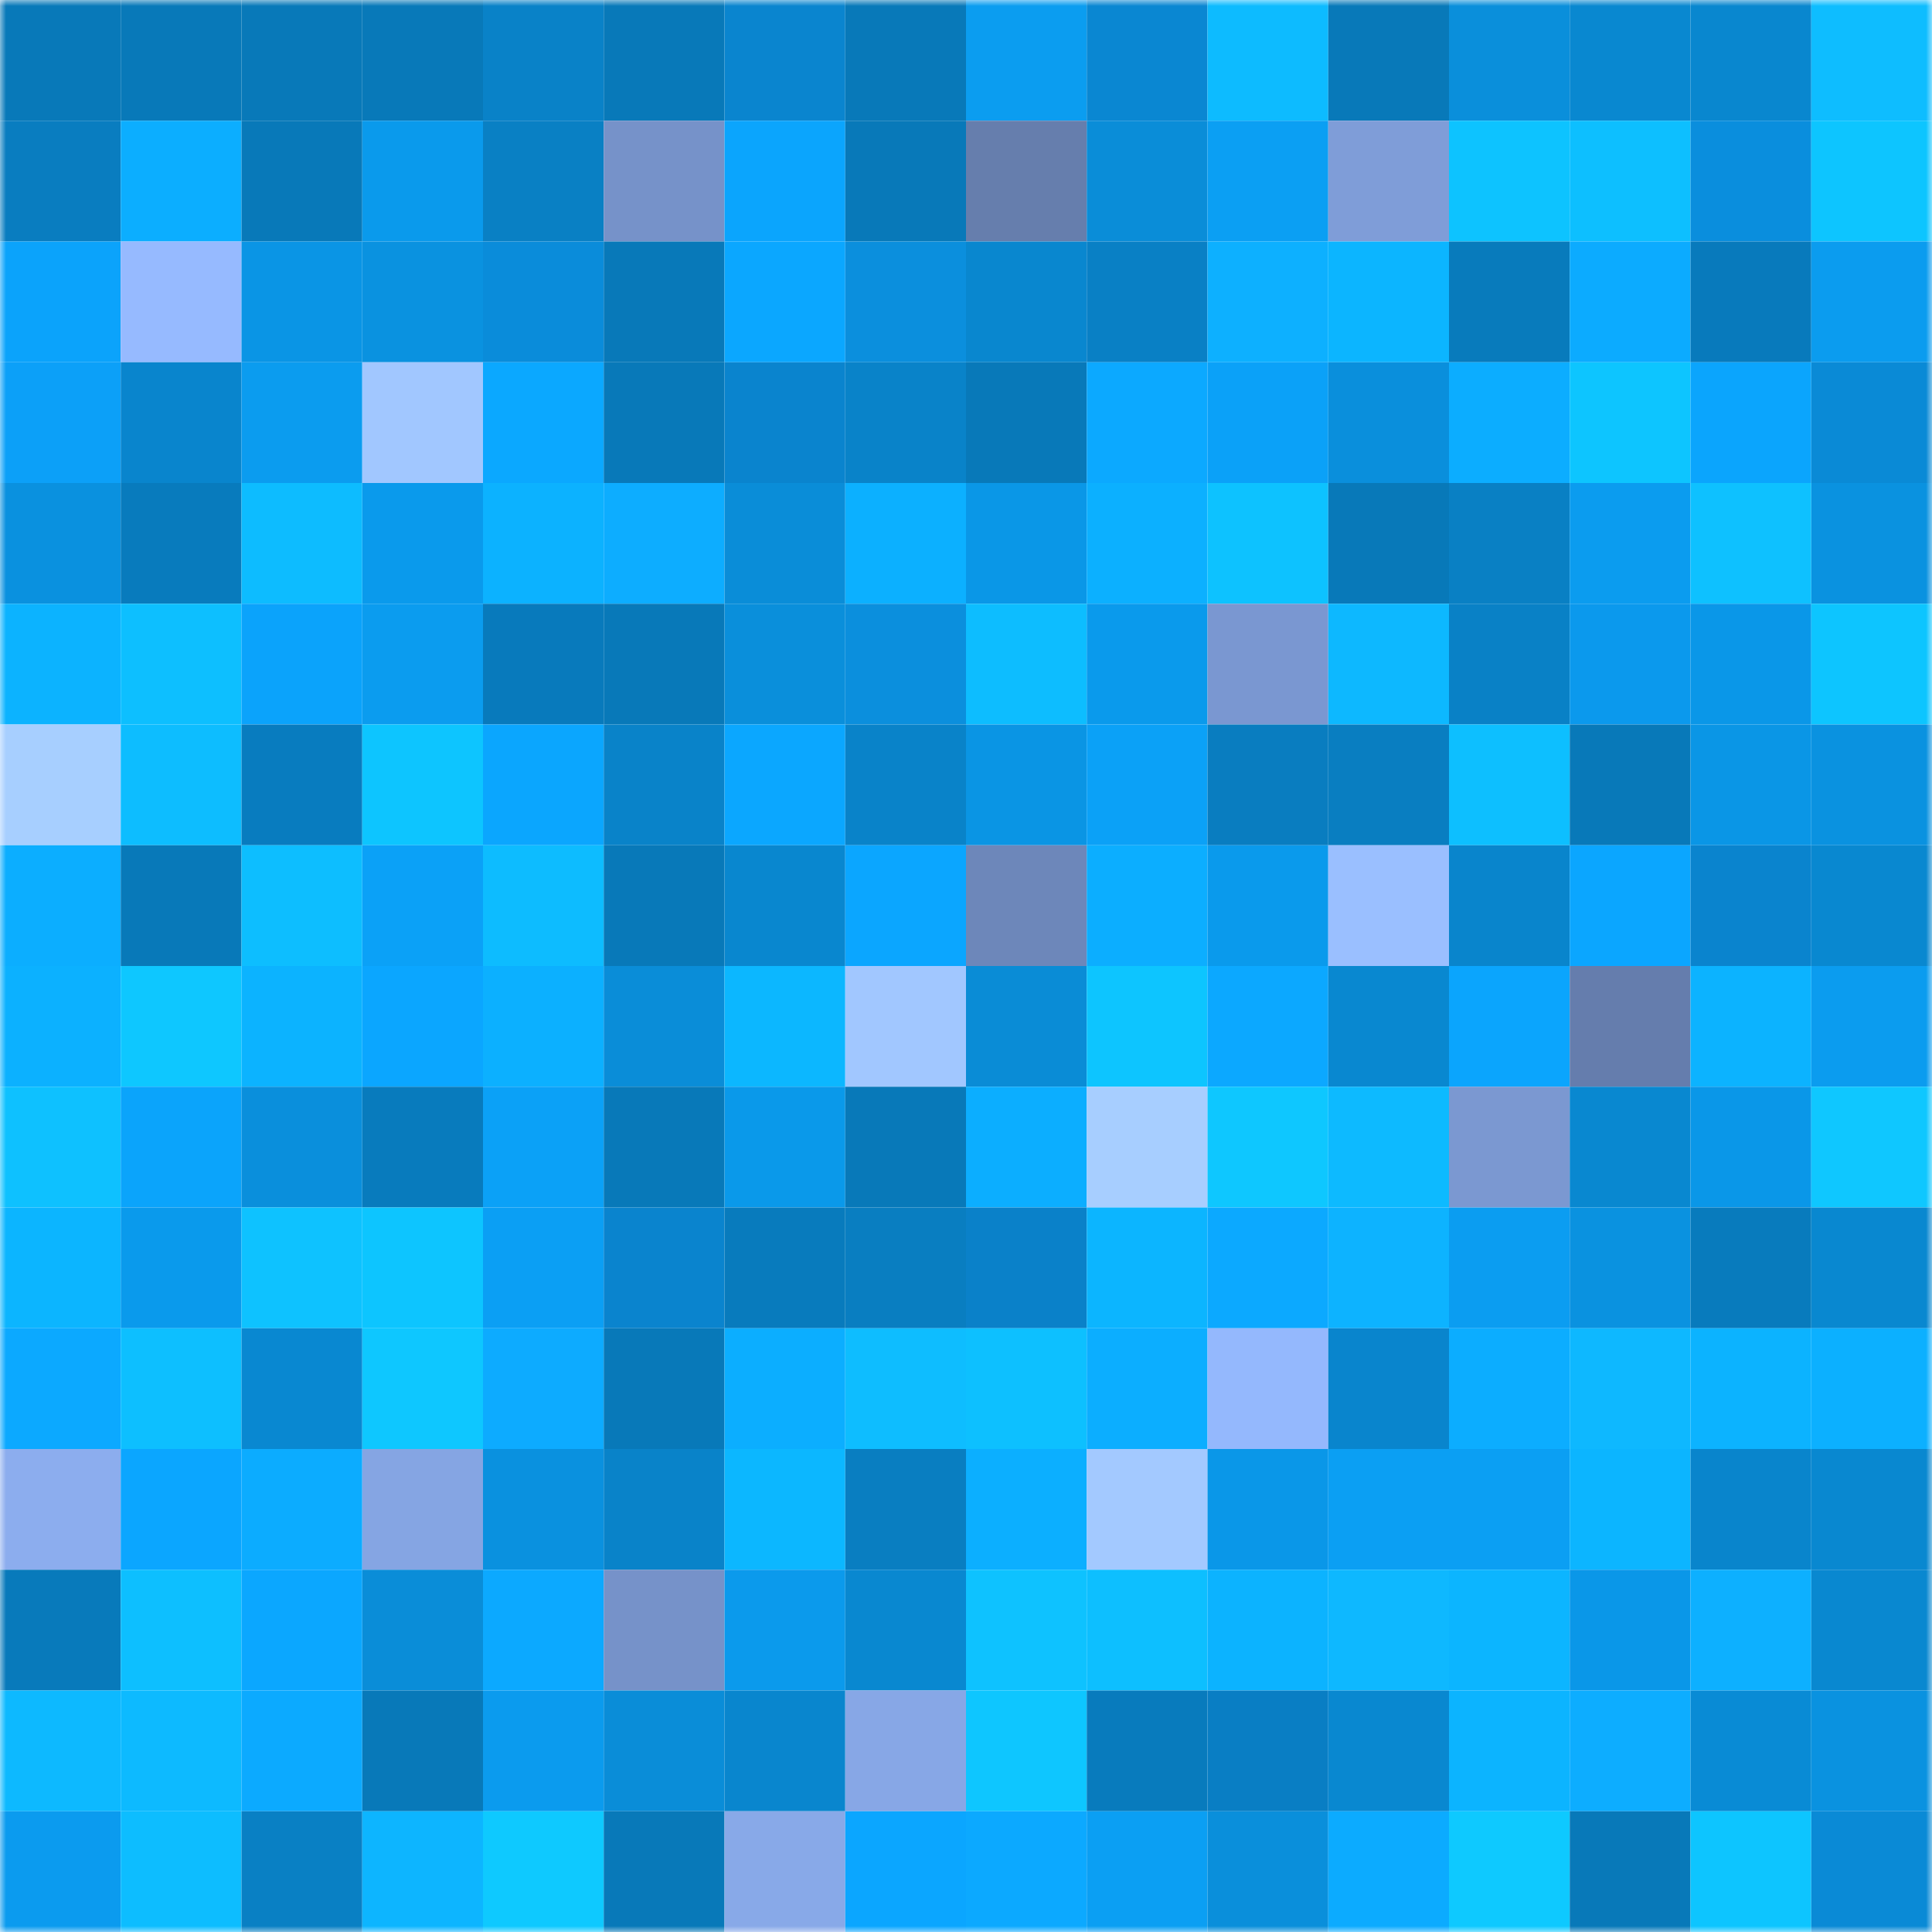 <svg viewBox="0 0 160 160" fill="none" role="img" xmlns="http://www.w3.org/2000/svg" width="240" height="240" name="ens%2Cln.tkn.eth"><mask id="1808444472" mask-type="alpha" maskUnits="userSpaceOnUse" x="0" y="0" width="160" height="160"><rect width="160" height="160" fill="#FFFFFF"></rect></mask><g mask="url(#1808444472)"><rect x="0" y="0" width="10" height="10" fill="#0879b9"></rect><rect x="10" y="0" width="10" height="10" fill="#0879b9"></rect><rect x="20" y="0" width="10" height="10" fill="#0879b9"></rect><rect x="30" y="0" width="10" height="10" fill="#0879b9"></rect><rect x="40" y="0" width="10" height="10" fill="#0982c8"></rect><rect x="50" y="0" width="10" height="10" fill="#0879b9"></rect><rect x="60" y="0" width="10" height="10" fill="#0a85cf"></rect><rect x="70" y="0" width="10" height="10" fill="#0879b9"></rect><rect x="80" y="0" width="10" height="10" fill="#0b9df0"></rect><rect x="90" y="0" width="10" height="10" fill="#0a87d2"></rect><rect x="100" y="0" width="10" height="10" fill="#0dbbff"></rect><rect x="110" y="0" width="10" height="10" fill="#0879b9"></rect><rect x="120" y="0" width="10" height="10" fill="#0a8fdb"></rect><rect x="130" y="0" width="10" height="10" fill="#0988d0"></rect><rect x="140" y="0" width="10" height="10" fill="#0987cf"></rect><rect x="150" y="0" width="10" height="10" fill="#0ebdff"></rect><rect x="0" y="10" width="10" height="10" fill="#097dc0"></rect><rect x="10" y="10" width="10" height="10" fill="#0caeff"></rect><rect x="20" y="10" width="10" height="10" fill="#0879b9"></rect><rect x="30" y="10" width="10" height="10" fill="#0a9aec"></rect><rect x="40" y="10" width="10" height="10" fill="#0980c4"></rect><rect x="50" y="10" width="10" height="10" fill="#7692c9"></rect><rect x="60" y="10" width="10" height="10" fill="#0ba5fd"></rect><rect x="70" y="10" width="10" height="10" fill="#0879b9"></rect><rect x="80" y="10" width="10" height="10" fill="#667ead"></rect><rect x="90" y="10" width="10" height="10" fill="#0a8dd8"></rect><rect x="100" y="10" width="10" height="10" fill="#0b9ff3"></rect><rect x="110" y="10" width="10" height="10" fill="#7f9dd8"></rect><rect x="120" y="10" width="10" height="10" fill="#0dc3ff"></rect><rect x="130" y="10" width="10" height="10" fill="#0dbfff"></rect><rect x="140" y="10" width="10" height="10" fill="#0a8edd"></rect><rect x="150" y="10" width="10" height="10" fill="#0dc5ff"></rect><rect x="0" y="20" width="10" height="10" fill="#0ba3fb"></rect><rect x="10" y="20" width="10" height="10" fill="#96baff"></rect><rect x="20" y="20" width="10" height="10" fill="#0a95e5"></rect><rect x="30" y="20" width="10" height="10" fill="#0a92e0"></rect><rect x="40" y="20" width="10" height="10" fill="#0a8cda"></rect><rect x="50" y="20" width="10" height="10" fill="#0879b9"></rect><rect x="60" y="20" width="10" height="10" fill="#0ba7ff"></rect><rect x="70" y="20" width="10" height="10" fill="#0b8fdd"></rect><rect x="80" y="20" width="10" height="10" fill="#0987cf"></rect><rect x="90" y="20" width="10" height="10" fill="#0980c5"></rect><rect x="100" y="20" width="10" height="10" fill="#0db0ff"></rect><rect x="110" y="20" width="10" height="10" fill="#0cb5ff"></rect><rect x="120" y="20" width="10" height="10" fill="#087bbc"></rect><rect x="130" y="20" width="10" height="10" fill="#0cabff"></rect><rect x="140" y="20" width="10" height="10" fill="#087abc"></rect><rect x="150" y="20" width="10" height="10" fill="#0b9cef"></rect><rect x="0" y="30" width="10" height="10" fill="#0ca0f8"></rect><rect x="10" y="30" width="10" height="10" fill="#0985cd"></rect><rect x="20" y="30" width="10" height="10" fill="#0b9cef"></rect><rect x="30" y="30" width="10" height="10" fill="#a1c7ff"></rect><rect x="40" y="30" width="10" height="10" fill="#0ba8ff"></rect><rect x="50" y="30" width="10" height="10" fill="#0879b9"></rect><rect x="60" y="30" width="10" height="10" fill="#0a84ce"></rect><rect x="70" y="30" width="10" height="10" fill="#0983c9"></rect><rect x="80" y="30" width="10" height="10" fill="#0879b9"></rect><rect x="90" y="30" width="10" height="10" fill="#0ca9ff"></rect><rect x="100" y="30" width="10" height="10" fill="#0ba1f8"></rect><rect x="110" y="30" width="10" height="10" fill="#0a8fdc"></rect><rect x="120" y="30" width="10" height="10" fill="#0cadff"></rect><rect x="130" y="30" width="10" height="10" fill="#0dc5ff"></rect><rect x="140" y="30" width="10" height="10" fill="#0ba5fd"></rect><rect x="150" y="30" width="10" height="10" fill="#0a8ad6"></rect><rect x="0" y="40" width="10" height="10" fill="#0a91df"></rect><rect x="10" y="40" width="10" height="10" fill="#087bbd"></rect><rect x="20" y="40" width="10" height="10" fill="#0dbcff"></rect><rect x="30" y="40" width="10" height="10" fill="#0a9aec"></rect><rect x="40" y="40" width="10" height="10" fill="#0cb2ff"></rect><rect x="50" y="40" width="10" height="10" fill="#0dadff"></rect><rect x="60" y="40" width="10" height="10" fill="#0a8dd8"></rect><rect x="70" y="40" width="10" height="10" fill="#0cb0ff"></rect><rect x="80" y="40" width="10" height="10" fill="#0a97e7"></rect><rect x="90" y="40" width="10" height="10" fill="#0cb0ff"></rect><rect x="100" y="40" width="10" height="10" fill="#0dc2ff"></rect><rect x="110" y="40" width="10" height="10" fill="#0879b9"></rect><rect x="120" y="40" width="10" height="10" fill="#0980c4"></rect><rect x="130" y="40" width="10" height="10" fill="#0b9cef"></rect><rect x="140" y="40" width="10" height="10" fill="#0ec1ff"></rect><rect x="150" y="40" width="10" height="10" fill="#0a92e0"></rect><rect x="0" y="50" width="10" height="10" fill="#0cb3ff"></rect><rect x="10" y="50" width="10" height="10" fill="#0dbfff"></rect><rect x="20" y="50" width="10" height="10" fill="#0ba3fb"></rect><rect x="30" y="50" width="10" height="10" fill="#0b9cef"></rect><rect x="40" y="50" width="10" height="10" fill="#087abc"></rect><rect x="50" y="50" width="10" height="10" fill="#0879b9"></rect><rect x="60" y="50" width="10" height="10" fill="#0a8fdb"></rect><rect x="70" y="50" width="10" height="10" fill="#0b8fdd"></rect><rect x="80" y="50" width="10" height="10" fill="#0dbdff"></rect><rect x="90" y="50" width="10" height="10" fill="#0a9aec"></rect><rect x="100" y="50" width="10" height="10" fill="#7a97d1"></rect><rect x="110" y="50" width="10" height="10" fill="#0db8ff"></rect><rect x="120" y="50" width="10" height="10" fill="#0981c6"></rect><rect x="130" y="50" width="10" height="10" fill="#0b99ed"></rect><rect x="140" y="50" width="10" height="10" fill="#0a97e8"></rect><rect x="150" y="50" width="10" height="10" fill="#0dc5ff"></rect><rect x="0" y="60" width="10" height="10" fill="#a7cfff"></rect><rect x="10" y="60" width="10" height="10" fill="#0dbdff"></rect><rect x="20" y="60" width="10" height="10" fill="#087cbf"></rect><rect x="30" y="60" width="10" height="10" fill="#0dc5ff"></rect><rect x="40" y="60" width="10" height="10" fill="#0ba6fe"></rect><rect x="50" y="60" width="10" height="10" fill="#0983c9"></rect><rect x="60" y="60" width="10" height="10" fill="#0ba7ff"></rect><rect x="70" y="60" width="10" height="10" fill="#0983c9"></rect><rect x="80" y="60" width="10" height="10" fill="#0a95e4"></rect><rect x="90" y="60" width="10" height="10" fill="#0ba1f7"></rect><rect x="100" y="60" width="10" height="10" fill="#097dc0"></rect><rect x="110" y="60" width="10" height="10" fill="#097ec1"></rect><rect x="120" y="60" width="10" height="10" fill="#0dbfff"></rect><rect x="130" y="60" width="10" height="10" fill="#0879b9"></rect><rect x="140" y="60" width="10" height="10" fill="#0a96e6"></rect><rect x="150" y="60" width="10" height="10" fill="#0a92e0"></rect><rect x="0" y="70" width="10" height="10" fill="#0caeff"></rect><rect x="10" y="70" width="10" height="10" fill="#0879b9"></rect><rect x="20" y="70" width="10" height="10" fill="#0dbeff"></rect><rect x="30" y="70" width="10" height="10" fill="#0ba1f7"></rect><rect x="40" y="70" width="10" height="10" fill="#0dbcff"></rect><rect x="50" y="70" width="10" height="10" fill="#0879b9"></rect><rect x="60" y="70" width="10" height="10" fill="#0987cf"></rect><rect x="70" y="70" width="10" height="10" fill="#0ba6ff"></rect><rect x="80" y="70" width="10" height="10" fill="#6d87ba"></rect><rect x="90" y="70" width="10" height="10" fill="#0caeff"></rect><rect x="100" y="70" width="10" height="10" fill="#0a9aec"></rect><rect x="110" y="70" width="10" height="10" fill="#9abfff"></rect><rect x="120" y="70" width="10" height="10" fill="#0985cc"></rect><rect x="130" y="70" width="10" height="10" fill="#0ba6ff"></rect><rect x="140" y="70" width="10" height="10" fill="#0a84ce"></rect><rect x="150" y="70" width="10" height="10" fill="#0988d0"></rect><rect x="0" y="80" width="10" height="10" fill="#0cb1ff"></rect><rect x="10" y="80" width="10" height="10" fill="#0ec7ff"></rect><rect x="20" y="80" width="10" height="10" fill="#0cb3ff"></rect><rect x="30" y="80" width="10" height="10" fill="#0ba6ff"></rect><rect x="40" y="80" width="10" height="10" fill="#0cb0ff"></rect><rect x="50" y="80" width="10" height="10" fill="#0a8dd8"></rect><rect x="60" y="80" width="10" height="10" fill="#0cb7ff"></rect><rect x="70" y="80" width="10" height="10" fill="#a1c7ff"></rect><rect x="80" y="80" width="10" height="10" fill="#0a8cd6"></rect><rect x="90" y="80" width="10" height="10" fill="#0dc5ff"></rect><rect x="100" y="80" width="10" height="10" fill="#0ca8ff"></rect><rect x="110" y="80" width="10" height="10" fill="#0988d0"></rect><rect x="120" y="80" width="10" height="10" fill="#0ba5fd"></rect><rect x="130" y="80" width="10" height="10" fill="#657dad"></rect><rect x="140" y="80" width="10" height="10" fill="#0cb3ff"></rect><rect x="150" y="80" width="10" height="10" fill="#0b9cef"></rect><rect x="0" y="90" width="10" height="10" fill="#0ec1ff"></rect><rect x="10" y="90" width="10" height="10" fill="#0ba4fb"></rect><rect x="20" y="90" width="10" height="10" fill="#0a8fdc"></rect><rect x="30" y="90" width="10" height="10" fill="#087bbd"></rect><rect x="40" y="90" width="10" height="10" fill="#0ba1f7"></rect><rect x="50" y="90" width="10" height="10" fill="#0879b9"></rect><rect x="60" y="90" width="10" height="10" fill="#0a99ea"></rect><rect x="70" y="90" width="10" height="10" fill="#0879b9"></rect><rect x="80" y="90" width="10" height="10" fill="#0caeff"></rect><rect x="90" y="90" width="10" height="10" fill="#a7ceff"></rect><rect x="100" y="90" width="10" height="10" fill="#0ec7ff"></rect><rect x="110" y="90" width="10" height="10" fill="#0dbaff"></rect><rect x="120" y="90" width="10" height="10" fill="#7b98d1"></rect><rect x="130" y="90" width="10" height="10" fill="#0988d0"></rect><rect x="140" y="90" width="10" height="10" fill="#0a97e8"></rect><rect x="150" y="90" width="10" height="10" fill="#0fc7ff"></rect><rect x="0" y="100" width="10" height="10" fill="#0cb5ff"></rect><rect x="10" y="100" width="10" height="10" fill="#0a9aec"></rect><rect x="20" y="100" width="10" height="10" fill="#0ec2ff"></rect><rect x="30" y="100" width="10" height="10" fill="#0dc5ff"></rect><rect x="40" y="100" width="10" height="10" fill="#0b9ff4"></rect><rect x="50" y="100" width="10" height="10" fill="#0a84ce"></rect><rect x="60" y="100" width="10" height="10" fill="#087bbd"></rect><rect x="70" y="100" width="10" height="10" fill="#097ec1"></rect><rect x="80" y="100" width="10" height="10" fill="#0a81c9"></rect><rect x="90" y="100" width="10" height="10" fill="#0cb5ff"></rect><rect x="100" y="100" width="10" height="10" fill="#0ca9ff"></rect><rect x="110" y="100" width="10" height="10" fill="#0db3ff"></rect><rect x="120" y="100" width="10" height="10" fill="#0b9df1"></rect><rect x="130" y="100" width="10" height="10" fill="#0a92e0"></rect><rect x="140" y="100" width="10" height="10" fill="#087bbd"></rect><rect x="150" y="100" width="10" height="10" fill="#0988d0"></rect><rect x="0" y="110" width="10" height="10" fill="#0ca9ff"></rect><rect x="10" y="110" width="10" height="10" fill="#0dbfff"></rect><rect x="20" y="110" width="10" height="10" fill="#0988d1"></rect><rect x="30" y="110" width="10" height="10" fill="#0ec7ff"></rect><rect x="40" y="110" width="10" height="10" fill="#0dabff"></rect><rect x="50" y="110" width="10" height="10" fill="#0879b9"></rect><rect x="60" y="110" width="10" height="10" fill="#0caeff"></rect><rect x="70" y="110" width="10" height="10" fill="#0ebdff"></rect><rect x="80" y="110" width="10" height="10" fill="#0dc0ff"></rect><rect x="90" y="110" width="10" height="10" fill="#0caeff"></rect><rect x="100" y="110" width="10" height="10" fill="#94b8fd"></rect><rect x="110" y="110" width="10" height="10" fill="#0985cd"></rect><rect x="120" y="110" width="10" height="10" fill="#0cadff"></rect><rect x="130" y="110" width="10" height="10" fill="#0eb8ff"></rect><rect x="140" y="110" width="10" height="10" fill="#0cb3ff"></rect><rect x="150" y="110" width="10" height="10" fill="#0cb0ff"></rect><rect x="0" y="120" width="10" height="10" fill="#8cadee"></rect><rect x="10" y="120" width="10" height="10" fill="#0ba6ff"></rect><rect x="20" y="120" width="10" height="10" fill="#0cacff"></rect><rect x="30" y="120" width="10" height="10" fill="#85a5e3"></rect><rect x="40" y="120" width="10" height="10" fill="#0a91df"></rect><rect x="50" y="120" width="10" height="10" fill="#0983c9"></rect><rect x="60" y="120" width="10" height="10" fill="#0cb7ff"></rect><rect x="70" y="120" width="10" height="10" fill="#097ec1"></rect><rect x="80" y="120" width="10" height="10" fill="#0cafff"></rect><rect x="90" y="120" width="10" height="10" fill="#a3c9ff"></rect><rect x="100" y="120" width="10" height="10" fill="#0a97e8"></rect><rect x="110" y="120" width="10" height="10" fill="#0b9ff3"></rect><rect x="120" y="120" width="10" height="10" fill="#0b9ff3"></rect><rect x="130" y="120" width="10" height="10" fill="#0cb5ff"></rect><rect x="140" y="120" width="10" height="10" fill="#0985cc"></rect><rect x="150" y="120" width="10" height="10" fill="#0988d0"></rect><rect x="0" y="130" width="10" height="10" fill="#087abb"></rect><rect x="10" y="130" width="10" height="10" fill="#0dbfff"></rect><rect x="20" y="130" width="10" height="10" fill="#0ba7ff"></rect><rect x="30" y="130" width="10" height="10" fill="#0a8dd8"></rect><rect x="40" y="130" width="10" height="10" fill="#0ca9ff"></rect><rect x="50" y="130" width="10" height="10" fill="#7692c9"></rect><rect x="60" y="130" width="10" height="10" fill="#0b9aec"></rect><rect x="70" y="130" width="10" height="10" fill="#0988d0"></rect><rect x="80" y="130" width="10" height="10" fill="#0ec2ff"></rect><rect x="90" y="130" width="10" height="10" fill="#0dbfff"></rect><rect x="100" y="130" width="10" height="10" fill="#0cb3ff"></rect><rect x="110" y="130" width="10" height="10" fill="#0eb8ff"></rect><rect x="120" y="130" width="10" height="10" fill="#0cb5ff"></rect><rect x="130" y="130" width="10" height="10" fill="#0a97e8"></rect><rect x="140" y="130" width="10" height="10" fill="#0db0ff"></rect><rect x="150" y="130" width="10" height="10" fill="#0988d0"></rect><rect x="0" y="140" width="10" height="10" fill="#0db9ff"></rect><rect x="10" y="140" width="10" height="10" fill="#0dbaff"></rect><rect x="20" y="140" width="10" height="10" fill="#0caaff"></rect><rect x="30" y="140" width="10" height="10" fill="#0879b9"></rect><rect x="40" y="140" width="10" height="10" fill="#0b9bee"></rect><rect x="50" y="140" width="10" height="10" fill="#0a8dd8"></rect><rect x="60" y="140" width="10" height="10" fill="#0986ce"></rect><rect x="70" y="140" width="10" height="10" fill="#87a7e6"></rect><rect x="80" y="140" width="10" height="10" fill="#0ec6ff"></rect><rect x="90" y="140" width="10" height="10" fill="#087bbd"></rect><rect x="100" y="140" width="10" height="10" fill="#097ec4"></rect><rect x="110" y="140" width="10" height="10" fill="#0988d0"></rect><rect x="120" y="140" width="10" height="10" fill="#0cb4ff"></rect><rect x="130" y="140" width="10" height="10" fill="#0dadff"></rect><rect x="140" y="140" width="10" height="10" fill="#098bd5"></rect><rect x="150" y="140" width="10" height="10" fill="#0a92e0"></rect><rect x="0" y="150" width="10" height="10" fill="#0b9bef"></rect><rect x="10" y="150" width="10" height="10" fill="#0dbdff"></rect><rect x="20" y="150" width="10" height="10" fill="#0980c4"></rect><rect x="30" y="150" width="10" height="10" fill="#0db5ff"></rect><rect x="40" y="150" width="10" height="10" fill="#0ec9ff"></rect><rect x="50" y="150" width="10" height="10" fill="#0879b9"></rect><rect x="60" y="150" width="10" height="10" fill="#88a9e8"></rect><rect x="70" y="150" width="10" height="10" fill="#0ba6ff"></rect><rect x="80" y="150" width="10" height="10" fill="#0ca9ff"></rect><rect x="90" y="150" width="10" height="10" fill="#0b9ff3"></rect><rect x="100" y="150" width="10" height="10" fill="#0a8fdb"></rect><rect x="110" y="150" width="10" height="10" fill="#0cabff"></rect><rect x="120" y="150" width="10" height="10" fill="#0ec9ff"></rect><rect x="130" y="150" width="10" height="10" fill="#0879b9"></rect><rect x="140" y="150" width="10" height="10" fill="#0dc5ff"></rect><rect x="150" y="150" width="10" height="10" fill="#0a8ad6"></rect></g></svg>